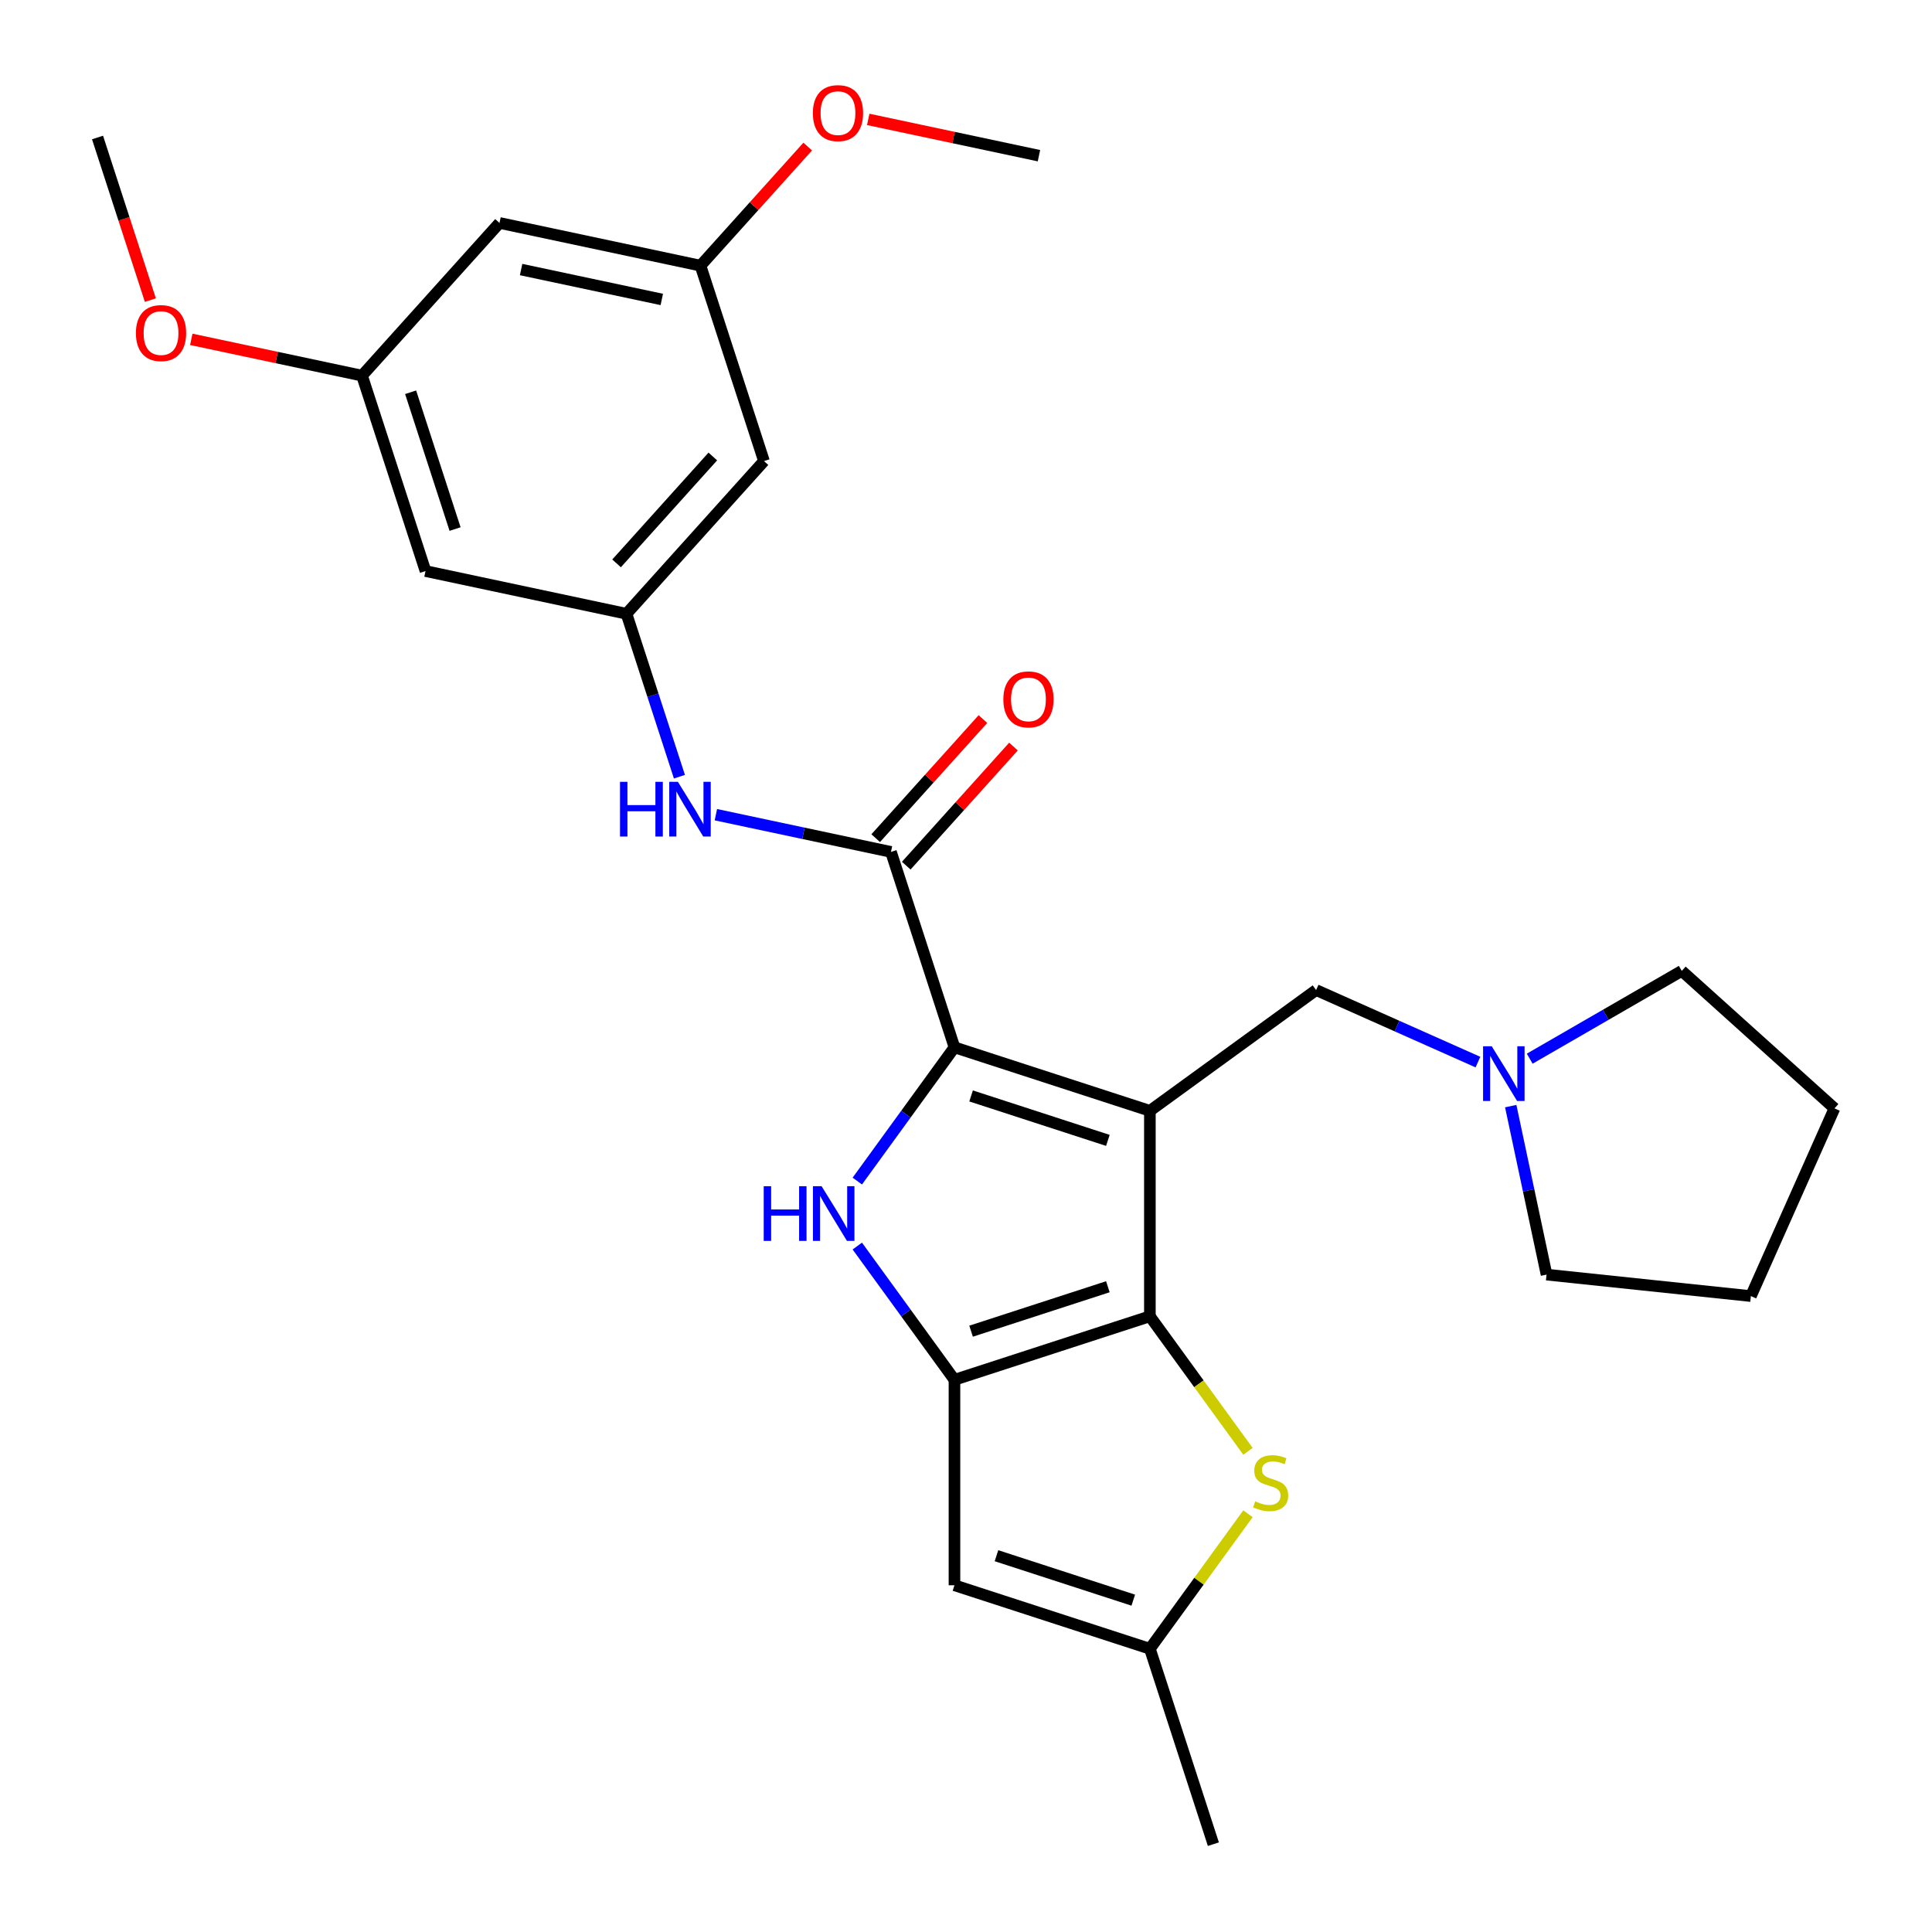 <?xml version='1.0' encoding='iso-8859-1'?>
<svg version='1.1' baseProfile='full'
              xmlns='http://www.w3.org/2000/svg'
                      xmlns:rdkit='http://www.rdkit.org/xml'
                      xmlns:xlink='http://www.w3.org/1999/xlink'
                  xml:space='preserve'
width='1000px' height='1000px' viewBox='0 0 1000 1000'>
<!-- END OF HEADER -->
<rect style='opacity:1.0;fill:#FFFFFF;stroke:none' width='1000' height='1000' x='0' y='0'> </rect>
<path class='bond-0' d='M 595.177,574.962 L 494.029,542.097' style='fill:none;fill-rule:evenodd;stroke:#000000;stroke-width:6px;stroke-linecap:butt;stroke-linejoin:miter;stroke-opacity:1' />
<path class='bond-0' d='M 573.432,590.262 L 502.629,567.256' style='fill:none;fill-rule:evenodd;stroke:#000000;stroke-width:6px;stroke-linecap:butt;stroke-linejoin:miter;stroke-opacity:1' />
<path class='bond-1' d='M 595.177,574.962 L 595.177,681.315' style='fill:none;fill-rule:evenodd;stroke:#000000;stroke-width:6px;stroke-linecap:butt;stroke-linejoin:miter;stroke-opacity:1' />
<path class='bond-9' d='M 595.177,574.962 L 681.218,512.449' style='fill:none;fill-rule:evenodd;stroke:#000000;stroke-width:6px;stroke-linecap:butt;stroke-linejoin:miter;stroke-opacity:1' />
<path class='bond-3' d='M 494.029,542.097 L 468.883,576.708' style='fill:none;fill-rule:evenodd;stroke:#000000;stroke-width:6px;stroke-linecap:butt;stroke-linejoin:miter;stroke-opacity:1' />
<path class='bond-3' d='M 468.883,576.708 L 443.736,611.32' style='fill:none;fill-rule:evenodd;stroke:#0000FF;stroke-width:6px;stroke-linecap:butt;stroke-linejoin:miter;stroke-opacity:1' />
<path class='bond-4' d='M 494.029,542.097 L 461.165,440.949' style='fill:none;fill-rule:evenodd;stroke:#000000;stroke-width:6px;stroke-linecap:butt;stroke-linejoin:miter;stroke-opacity:1' />
<path class='bond-2' d='M 595.177,681.315 L 494.029,714.18' style='fill:none;fill-rule:evenodd;stroke:#000000;stroke-width:6px;stroke-linecap:butt;stroke-linejoin:miter;stroke-opacity:1' />
<path class='bond-2' d='M 573.432,666.015 L 502.629,689.021' style='fill:none;fill-rule:evenodd;stroke:#000000;stroke-width:6px;stroke-linecap:butt;stroke-linejoin:miter;stroke-opacity:1' />
<path class='bond-5' d='M 595.177,681.315 L 620.564,716.257' style='fill:none;fill-rule:evenodd;stroke:#000000;stroke-width:6px;stroke-linecap:butt;stroke-linejoin:miter;stroke-opacity:1' />
<path class='bond-5' d='M 620.564,716.257 L 645.951,751.199' style='fill:none;fill-rule:evenodd;stroke:#CCCC00;stroke-width:6px;stroke-linecap:butt;stroke-linejoin:miter;stroke-opacity:1' />
<path class='bond-6' d='M 494.029,714.18 L 494.029,820.533' style='fill:none;fill-rule:evenodd;stroke:#000000;stroke-width:6px;stroke-linecap:butt;stroke-linejoin:miter;stroke-opacity:1' />
<path class='bond-27' d='M 494.029,714.18 L 468.883,679.569' style='fill:none;fill-rule:evenodd;stroke:#000000;stroke-width:6px;stroke-linecap:butt;stroke-linejoin:miter;stroke-opacity:1' />
<path class='bond-27' d='M 468.883,679.569 L 443.736,644.957' style='fill:none;fill-rule:evenodd;stroke:#0000FF;stroke-width:6px;stroke-linecap:butt;stroke-linejoin:miter;stroke-opacity:1' />
<path class='bond-8' d='M 461.165,440.949 L 415.85,431.317' style='fill:none;fill-rule:evenodd;stroke:#000000;stroke-width:6px;stroke-linecap:butt;stroke-linejoin:miter;stroke-opacity:1' />
<path class='bond-8' d='M 415.85,431.317 L 370.534,421.685' style='fill:none;fill-rule:evenodd;stroke:#0000FF;stroke-width:6px;stroke-linecap:butt;stroke-linejoin:miter;stroke-opacity:1' />
<path class='bond-12' d='M 469.068,448.066 L 496.821,417.243' style='fill:none;fill-rule:evenodd;stroke:#000000;stroke-width:6px;stroke-linecap:butt;stroke-linejoin:miter;stroke-opacity:1' />
<path class='bond-12' d='M 496.821,417.243 L 524.573,386.421' style='fill:none;fill-rule:evenodd;stroke:#FF0000;stroke-width:6px;stroke-linecap:butt;stroke-linejoin:miter;stroke-opacity:1' />
<path class='bond-12' d='M 453.261,433.833 L 481.014,403.011' style='fill:none;fill-rule:evenodd;stroke:#000000;stroke-width:6px;stroke-linecap:butt;stroke-linejoin:miter;stroke-opacity:1' />
<path class='bond-12' d='M 481.014,403.011 L 508.766,372.188' style='fill:none;fill-rule:evenodd;stroke:#FF0000;stroke-width:6px;stroke-linecap:butt;stroke-linejoin:miter;stroke-opacity:1' />
<path class='bond-7' d='M 645.951,783.513 L 620.564,818.456' style='fill:none;fill-rule:evenodd;stroke:#CCCC00;stroke-width:6px;stroke-linecap:butt;stroke-linejoin:miter;stroke-opacity:1' />
<path class='bond-7' d='M 620.564,818.456 L 595.177,853.398' style='fill:none;fill-rule:evenodd;stroke:#000000;stroke-width:6px;stroke-linecap:butt;stroke-linejoin:miter;stroke-opacity:1' />
<path class='bond-28' d='M 494.029,820.533 L 595.177,853.398' style='fill:none;fill-rule:evenodd;stroke:#000000;stroke-width:6px;stroke-linecap:butt;stroke-linejoin:miter;stroke-opacity:1' />
<path class='bond-28' d='M 515.775,805.233 L 586.578,828.238' style='fill:none;fill-rule:evenodd;stroke:#000000;stroke-width:6px;stroke-linecap:butt;stroke-linejoin:miter;stroke-opacity:1' />
<path class='bond-20' d='M 595.177,853.398 L 628.042,954.545' style='fill:none;fill-rule:evenodd;stroke:#000000;stroke-width:6px;stroke-linecap:butt;stroke-linejoin:miter;stroke-opacity:1' />
<path class='bond-10' d='M 351.671,402.019 L 337.971,359.854' style='fill:none;fill-rule:evenodd;stroke:#0000FF;stroke-width:6px;stroke-linecap:butt;stroke-linejoin:miter;stroke-opacity:1' />
<path class='bond-10' d='M 337.971,359.854 L 324.271,317.69' style='fill:none;fill-rule:evenodd;stroke:#000000;stroke-width:6px;stroke-linecap:butt;stroke-linejoin:miter;stroke-opacity:1' />
<path class='bond-11' d='M 681.218,512.449 L 723.098,531.095' style='fill:none;fill-rule:evenodd;stroke:#000000;stroke-width:6px;stroke-linecap:butt;stroke-linejoin:miter;stroke-opacity:1' />
<path class='bond-11' d='M 723.098,531.095 L 764.978,549.741' style='fill:none;fill-rule:evenodd;stroke:#0000FF;stroke-width:6px;stroke-linecap:butt;stroke-linejoin:miter;stroke-opacity:1' />
<path class='bond-13' d='M 324.271,317.69 L 395.435,238.654' style='fill:none;fill-rule:evenodd;stroke:#000000;stroke-width:6px;stroke-linecap:butt;stroke-linejoin:miter;stroke-opacity:1' />
<path class='bond-13' d='M 319.138,291.602 L 368.953,236.277' style='fill:none;fill-rule:evenodd;stroke:#000000;stroke-width:6px;stroke-linecap:butt;stroke-linejoin:miter;stroke-opacity:1' />
<path class='bond-14' d='M 324.271,317.69 L 220.242,295.578' style='fill:none;fill-rule:evenodd;stroke:#000000;stroke-width:6px;stroke-linecap:butt;stroke-linejoin:miter;stroke-opacity:1' />
<path class='bond-21' d='M 791.776,547.971 L 831.128,525.251' style='fill:none;fill-rule:evenodd;stroke:#0000FF;stroke-width:6px;stroke-linecap:butt;stroke-linejoin:miter;stroke-opacity:1' />
<path class='bond-21' d='M 831.128,525.251 L 870.481,502.53' style='fill:none;fill-rule:evenodd;stroke:#000000;stroke-width:6px;stroke-linecap:butt;stroke-linejoin:miter;stroke-opacity:1' />
<path class='bond-22' d='M 781.952,572.526 L 791.22,616.131' style='fill:none;fill-rule:evenodd;stroke:#0000FF;stroke-width:6px;stroke-linecap:butt;stroke-linejoin:miter;stroke-opacity:1' />
<path class='bond-22' d='M 791.22,616.131 L 800.489,659.736' style='fill:none;fill-rule:evenodd;stroke:#000000;stroke-width:6px;stroke-linecap:butt;stroke-linejoin:miter;stroke-opacity:1' />
<path class='bond-15' d='M 395.435,238.654 L 362.57,137.506' style='fill:none;fill-rule:evenodd;stroke:#000000;stroke-width:6px;stroke-linecap:butt;stroke-linejoin:miter;stroke-opacity:1' />
<path class='bond-16' d='M 220.242,295.578 L 187.377,194.43' style='fill:none;fill-rule:evenodd;stroke:#000000;stroke-width:6px;stroke-linecap:butt;stroke-linejoin:miter;stroke-opacity:1' />
<path class='bond-16' d='M 235.542,273.833 L 212.536,203.029' style='fill:none;fill-rule:evenodd;stroke:#000000;stroke-width:6px;stroke-linecap:butt;stroke-linejoin:miter;stroke-opacity:1' />
<path class='bond-18' d='M 362.57,137.506 L 390.323,106.684' style='fill:none;fill-rule:evenodd;stroke:#000000;stroke-width:6px;stroke-linecap:butt;stroke-linejoin:miter;stroke-opacity:1' />
<path class='bond-18' d='M 390.323,106.684 L 418.075,75.862' style='fill:none;fill-rule:evenodd;stroke:#FF0000;stroke-width:6px;stroke-linecap:butt;stroke-linejoin:miter;stroke-opacity:1' />
<path class='bond-30' d='M 362.57,137.506 L 258.541,115.394' style='fill:none;fill-rule:evenodd;stroke:#000000;stroke-width:6px;stroke-linecap:butt;stroke-linejoin:miter;stroke-opacity:1' />
<path class='bond-30' d='M 342.543,154.995 L 269.723,139.517' style='fill:none;fill-rule:evenodd;stroke:#000000;stroke-width:6px;stroke-linecap:butt;stroke-linejoin:miter;stroke-opacity:1' />
<path class='bond-17' d='M 187.377,194.43 L 258.541,115.394' style='fill:none;fill-rule:evenodd;stroke:#000000;stroke-width:6px;stroke-linecap:butt;stroke-linejoin:miter;stroke-opacity:1' />
<path class='bond-19' d='M 187.377,194.43 L 143.192,185.038' style='fill:none;fill-rule:evenodd;stroke:#000000;stroke-width:6px;stroke-linecap:butt;stroke-linejoin:miter;stroke-opacity:1' />
<path class='bond-19' d='M 143.192,185.038 L 99.007,175.646' style='fill:none;fill-rule:evenodd;stroke:#FF0000;stroke-width:6px;stroke-linecap:butt;stroke-linejoin:miter;stroke-opacity:1' />
<path class='bond-24' d='M 449.393,61.799 L 493.578,71.191' style='fill:none;fill-rule:evenodd;stroke:#FF0000;stroke-width:6px;stroke-linecap:butt;stroke-linejoin:miter;stroke-opacity:1' />
<path class='bond-24' d='M 493.578,71.191 L 537.763,80.583' style='fill:none;fill-rule:evenodd;stroke:#000000;stroke-width:6px;stroke-linecap:butt;stroke-linejoin:miter;stroke-opacity:1' />
<path class='bond-23' d='M 77.831,155.339 L 64.157,113.255' style='fill:none;fill-rule:evenodd;stroke:#FF0000;stroke-width:6px;stroke-linecap:butt;stroke-linejoin:miter;stroke-opacity:1' />
<path class='bond-23' d='M 64.157,113.255 L 50.483,71.17' style='fill:none;fill-rule:evenodd;stroke:#000000;stroke-width:6px;stroke-linecap:butt;stroke-linejoin:miter;stroke-opacity:1' />
<path class='bond-26' d='M 870.481,502.53 L 949.517,573.695' style='fill:none;fill-rule:evenodd;stroke:#000000;stroke-width:6px;stroke-linecap:butt;stroke-linejoin:miter;stroke-opacity:1' />
<path class='bond-25' d='M 800.489,659.736 L 906.259,670.853' style='fill:none;fill-rule:evenodd;stroke:#000000;stroke-width:6px;stroke-linecap:butt;stroke-linejoin:miter;stroke-opacity:1' />
<path class='bond-29' d='M 906.259,670.853 L 949.517,573.695' style='fill:none;fill-rule:evenodd;stroke:#000000;stroke-width:6px;stroke-linecap:butt;stroke-linejoin:miter;stroke-opacity:1' />
<path  class='atom-4' d='M 395.297 613.979
L 399.137 613.979
L 399.137 626.019
L 413.617 626.019
L 413.617 613.979
L 417.457 613.979
L 417.457 642.299
L 413.617 642.299
L 413.617 629.219
L 399.137 629.219
L 399.137 642.299
L 395.297 642.299
L 395.297 613.979
' fill='#0000FF'/>
<path  class='atom-4' d='M 425.257 613.979
L 434.537 628.979
Q 435.457 630.459, 436.937 633.139
Q 438.417 635.819, 438.497 635.979
L 438.497 613.979
L 442.257 613.979
L 442.257 642.299
L 438.377 642.299
L 428.417 625.899
Q 427.257 623.979, 426.017 621.779
Q 424.817 619.579, 424.457 618.899
L 424.457 642.299
L 420.777 642.299
L 420.777 613.979
L 425.257 613.979
' fill='#0000FF'/>
<path  class='atom-6' d='M 649.69 777.076
Q 650.01 777.196, 651.33 777.756
Q 652.65 778.316, 654.09 778.676
Q 655.57 778.996, 657.01 778.996
Q 659.69 778.996, 661.25 777.716
Q 662.81 776.396, 662.81 774.116
Q 662.81 772.556, 662.01 771.596
Q 661.25 770.636, 660.05 770.116
Q 658.85 769.596, 656.85 768.996
Q 654.33 768.236, 652.81 767.516
Q 651.33 766.796, 650.25 765.276
Q 649.21 763.756, 649.21 761.196
Q 649.21 757.636, 651.61 755.436
Q 654.05 753.236, 658.85 753.236
Q 662.13 753.236, 665.85 754.796
L 664.93 757.876
Q 661.53 756.476, 658.97 756.476
Q 656.21 756.476, 654.69 757.636
Q 653.17 758.756, 653.21 760.716
Q 653.21 762.236, 653.97 763.156
Q 654.77 764.076, 655.89 764.596
Q 657.05 765.116, 658.97 765.716
Q 661.53 766.516, 663.05 767.316
Q 664.57 768.116, 665.65 769.756
Q 666.77 771.356, 666.77 774.116
Q 666.77 778.036, 664.13 780.156
Q 661.53 782.236, 657.17 782.236
Q 654.65 782.236, 652.73 781.676
Q 650.85 781.156, 648.61 780.236
L 649.69 777.076
' fill='#CCCC00'/>
<path  class='atom-9' d='M 320.916 404.677
L 324.756 404.677
L 324.756 416.717
L 339.236 416.717
L 339.236 404.677
L 343.076 404.677
L 343.076 432.997
L 339.236 432.997
L 339.236 419.917
L 324.756 419.917
L 324.756 432.997
L 320.916 432.997
L 320.916 404.677
' fill='#0000FF'/>
<path  class='atom-9' d='M 350.876 404.677
L 360.156 419.677
Q 361.076 421.157, 362.556 423.837
Q 364.036 426.517, 364.116 426.677
L 364.116 404.677
L 367.876 404.677
L 367.876 432.997
L 363.996 432.997
L 354.036 416.597
Q 352.876 414.677, 351.636 412.477
Q 350.436 410.277, 350.076 409.597
L 350.076 432.997
L 346.396 432.997
L 346.396 404.677
L 350.876 404.677
' fill='#0000FF'/>
<path  class='atom-12' d='M 772.117 541.547
L 781.397 556.547
Q 782.317 558.027, 783.797 560.707
Q 785.277 563.387, 785.357 563.547
L 785.357 541.547
L 789.117 541.547
L 789.117 569.867
L 785.237 569.867
L 775.277 553.467
Q 774.117 551.547, 772.877 549.347
Q 771.677 547.147, 771.317 546.467
L 771.317 569.867
L 767.637 569.867
L 767.637 541.547
L 772.117 541.547
' fill='#0000FF'/>
<path  class='atom-13' d='M 519.329 361.994
Q 519.329 355.194, 522.689 351.394
Q 526.049 347.594, 532.329 347.594
Q 538.609 347.594, 541.969 351.394
Q 545.329 355.194, 545.329 361.994
Q 545.329 368.874, 541.929 372.794
Q 538.529 376.674, 532.329 376.674
Q 526.089 376.674, 522.689 372.794
Q 519.329 368.914, 519.329 361.994
M 532.329 373.474
Q 536.649 373.474, 538.969 370.594
Q 541.329 367.674, 541.329 361.994
Q 541.329 356.434, 538.969 353.634
Q 536.649 350.794, 532.329 350.794
Q 528.009 350.794, 525.649 353.594
Q 523.329 356.394, 523.329 361.994
Q 523.329 367.714, 525.649 370.594
Q 528.009 373.474, 532.329 373.474
' fill='#FF0000'/>
<path  class='atom-19' d='M 420.734 58.551
Q 420.734 51.751, 424.094 47.951
Q 427.454 44.151, 433.734 44.151
Q 440.014 44.151, 443.374 47.951
Q 446.734 51.751, 446.734 58.551
Q 446.734 65.431, 443.334 69.351
Q 439.934 73.231, 433.734 73.231
Q 427.494 73.231, 424.094 69.351
Q 420.734 65.471, 420.734 58.551
M 433.734 70.031
Q 438.054 70.031, 440.374 67.151
Q 442.734 64.231, 442.734 58.551
Q 442.734 52.991, 440.374 50.191
Q 438.054 47.351, 433.734 47.351
Q 429.414 47.351, 427.054 50.151
Q 424.734 52.951, 424.734 58.551
Q 424.734 64.271, 427.054 67.151
Q 429.414 70.031, 433.734 70.031
' fill='#FF0000'/>
<path  class='atom-20' d='M 70.348 172.398
Q 70.348 165.598, 73.708 161.798
Q 77.068 157.998, 83.348 157.998
Q 89.628 157.998, 92.988 161.798
Q 96.348 165.598, 96.348 172.398
Q 96.348 179.278, 92.948 183.198
Q 89.548 187.078, 83.348 187.078
Q 77.108 187.078, 73.708 183.198
Q 70.348 179.318, 70.348 172.398
M 83.348 183.878
Q 87.668 183.878, 89.988 180.998
Q 92.348 178.078, 92.348 172.398
Q 92.348 166.838, 89.988 164.038
Q 87.668 161.198, 83.348 161.198
Q 79.028 161.198, 76.668 163.998
Q 74.348 166.798, 74.348 172.398
Q 74.348 178.118, 76.668 180.998
Q 79.028 183.878, 83.348 183.878
' fill='#FF0000'/>
</svg>
